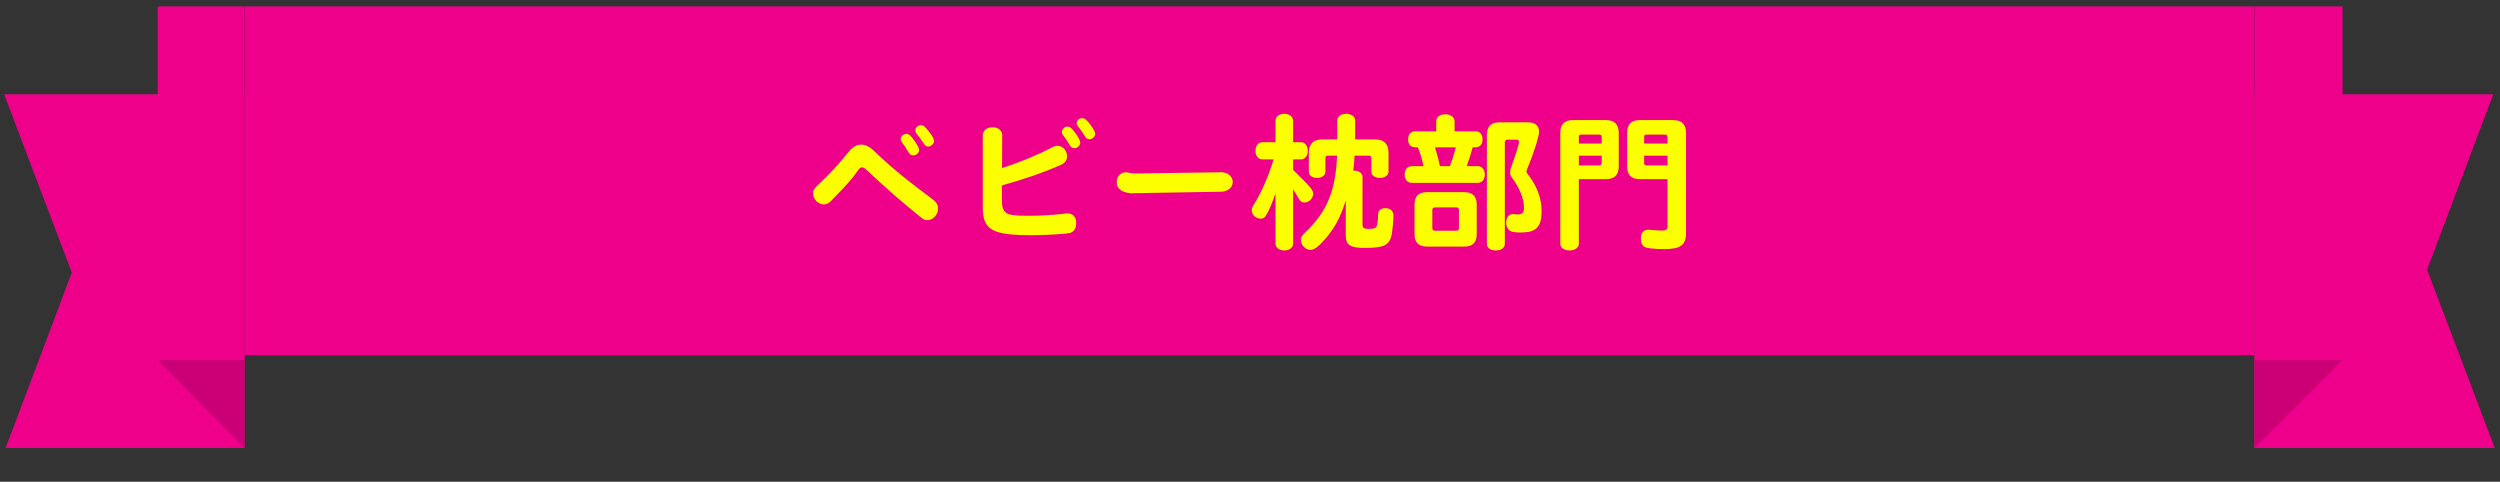 <svg width="301" height="58" viewBox="0 0 301 58" fill="none" xmlns="http://www.w3.org/2000/svg">
<rect x="0" y="0" width="301" height="58" fill="#333333" stroke="none"/>
<g clip-path="url(#clip0_7977_214703)">
<path d="M29.433 53.938H0.677L8.646 32.821L0.5 11.351H29.433V53.938Z" fill="#EE008A"/>
<path d="M18.992 43.345H29.433V53.939L18.992 43.345Z" fill="#CC0076"/>
<path d="M29.433 0.769H18.992V43.344H29.433V0.769Z" fill="#EE008A"/>
<rect width="242" height="42" transform="translate(29.438 0.769)" fill="#EE008A"/>
<path d="M100.488 23.747L100.056 24.197C99.803 24.467 99.516 24.611 99.174 24.611C98.525 24.611 97.895 23.981 97.895 23.315C97.895 22.901 98.022 22.703 98.633 22.127C99.767 21.101 101.046 19.697 102.126 18.347C102.648 17.699 103.134 17.411 103.71 17.411C104.07 17.411 104.466 17.555 104.826 17.825C105.078 18.023 105.096 18.023 105.852 18.761C107.472 20.291 109.452 21.893 112.17 23.909C112.71 24.287 112.944 24.647 112.944 25.097C112.944 25.835 112.35 26.501 111.684 26.501C111.324 26.501 111.198 26.447 110.658 25.997C108.426 24.179 106.932 22.883 104.502 20.615C104.088 20.219 103.962 20.147 103.782 20.147C103.602 20.147 103.476 20.255 103.17 20.687C102.648 21.461 102 22.199 100.488 23.747ZM109.11 16.115C109.416 16.115 109.668 16.331 110.082 16.925C110.478 17.483 110.658 17.843 110.658 18.077C110.658 18.401 110.316 18.707 109.974 18.707C109.686 18.707 109.542 18.599 109.344 18.275C109.038 17.735 108.84 17.447 108.57 17.105C108.48 16.997 108.444 16.889 108.444 16.745C108.444 16.421 108.768 16.115 109.11 16.115ZM110.892 15.071C111.18 15.071 111.36 15.215 111.918 15.935C112.296 16.421 112.458 16.745 112.458 16.979C112.458 17.303 112.098 17.645 111.774 17.645C111.522 17.645 111.396 17.555 111.18 17.231C110.928 16.817 110.64 16.457 110.388 16.133C110.244 15.953 110.208 15.863 110.208 15.701C110.208 15.359 110.514 15.071 110.892 15.071ZM120.63 22.325V24.179C120.63 24.989 120.81 25.439 121.242 25.691C121.62 25.907 122.286 25.979 123.888 25.979C125.364 25.979 127.038 25.871 128.154 25.727C128.37 25.691 128.424 25.691 128.514 25.691C129.18 25.691 129.576 26.123 129.576 26.843C129.576 27.509 129.306 27.923 128.802 28.049C128.298 28.175 125.904 28.319 124.23 28.319C119.442 28.319 118.326 27.689 118.326 24.971V16.313C118.326 15.719 118.794 15.323 119.514 15.323C120.198 15.323 120.666 15.719 120.666 16.295L120.648 20.237C122.664 19.589 124.914 18.671 126.66 17.753C126.93 17.609 127.128 17.555 127.344 17.555C127.956 17.555 128.478 18.149 128.478 18.833C128.478 19.265 128.226 19.625 127.794 19.823C125.742 20.741 123.186 21.623 120.63 22.325ZM128.514 15.233C128.784 15.233 129 15.395 129.342 15.845C129.81 16.439 130.062 16.925 130.062 17.195C130.062 17.519 129.72 17.843 129.378 17.843C129.09 17.843 128.946 17.735 128.748 17.393C128.496 16.979 128.298 16.673 127.974 16.259C127.884 16.133 127.848 16.043 127.848 15.899C127.848 15.557 128.172 15.233 128.514 15.233ZM130.314 14.225C130.638 14.225 131.052 14.621 131.556 15.413C131.79 15.773 131.862 15.953 131.862 16.133C131.862 16.457 131.52 16.763 131.178 16.763C130.908 16.763 130.782 16.673 130.584 16.349C130.368 16.007 130.008 15.467 129.828 15.269C129.684 15.107 129.63 14.981 129.63 14.819C129.63 14.495 129.936 14.225 130.314 14.225ZM136.758 20.885L147.018 20.741H147.072C147.216 20.723 147.666 20.831 147.828 20.939C148.206 21.173 148.422 21.515 148.422 21.929C148.422 22.577 147.81 23.081 147 23.081L136.56 23.261L136.38 23.279C135.948 23.297 135.3 23.135 134.994 22.937C134.598 22.649 134.454 22.379 134.454 21.911C134.454 21.263 134.922 20.741 135.516 20.741C135.588 20.741 135.624 20.741 135.768 20.777C136.038 20.831 136.506 20.885 136.614 20.885H136.758ZM155.694 19.193V20.453C157.818 22.541 158.106 22.883 158.106 23.333C158.106 23.873 157.602 24.377 157.08 24.377C156.738 24.377 156.522 24.233 156.36 23.891C156.216 23.657 156 23.279 155.694 22.775V29.327C155.694 29.813 155.244 30.155 154.632 30.155C154.02 30.155 153.57 29.813 153.57 29.327V23.297C153.138 24.503 152.904 25.097 152.562 25.709C152.31 26.177 152.13 26.321 151.752 26.321C151.194 26.321 150.708 25.853 150.708 25.331C150.708 25.079 150.78 24.917 151.068 24.449C151.896 23.153 152.796 21.047 153.336 19.193H151.986C151.5 19.193 151.158 18.761 151.158 18.167C151.158 17.555 151.5 17.123 151.986 17.123H153.57V14.549C153.57 14.045 154.002 13.703 154.632 13.703C155.244 13.703 155.694 14.063 155.694 14.549V17.123H156.63C157.116 17.123 157.458 17.555 157.458 18.167C157.458 18.761 157.116 19.193 156.63 19.193H155.694ZM163.164 16.781H165.558C166.638 16.781 167.178 17.321 167.178 18.401V20.651C167.178 21.101 166.746 21.425 166.134 21.425C165.522 21.425 165.108 21.119 165.108 20.651V19.013C165.108 18.833 165.018 18.761 164.838 18.743H163.092L163.074 19.013C163.038 19.715 163.002 20.021 162.93 20.543H163.02C163.614 20.543 164.046 20.867 164.046 21.281V27.041C164.046 27.437 164.226 27.563 164.784 27.563C165.396 27.563 165.648 27.473 165.756 27.221C165.846 27.023 165.918 26.411 165.918 25.853C165.918 25.367 166.26 25.061 166.8 25.061C167.394 25.061 167.772 25.403 167.772 25.961C167.772 26.555 167.646 27.797 167.556 28.265C167.286 29.525 166.638 29.849 164.37 29.849C162.516 29.849 162.03 29.525 162.03 28.283V24.125C161.418 26.123 160.68 27.509 159.492 28.841C158.7 29.741 158.232 30.083 157.764 30.083C157.17 30.083 156.63 29.507 156.63 28.895C156.63 28.553 156.756 28.355 157.26 27.869C159.78 25.457 160.806 22.955 160.986 18.743H159.852C159.672 18.743 159.582 18.833 159.582 19.013V20.651C159.582 21.101 159.168 21.425 158.574 21.425C157.98 21.425 157.584 21.119 157.584 20.651V18.401C157.584 17.321 158.124 16.781 159.204 16.781H161.004V14.495C161.004 14.045 161.454 13.703 162.084 13.703C162.696 13.703 163.164 14.045 163.164 14.495V16.781ZM180.534 14.729H183.99C184.818 14.729 185.304 15.143 185.304 15.863C185.304 16.439 184.602 18.617 183.9 20.273C183.828 20.435 183.792 20.561 183.792 20.651C183.792 20.777 183.846 20.867 183.972 21.011C185.07 22.433 185.61 23.891 185.61 25.439C185.61 27.203 185.016 27.905 183.522 27.977C183.234 27.995 183.162 27.995 183.036 27.995C182.658 27.995 182.262 27.959 182.028 27.887C181.614 27.779 181.344 27.347 181.344 26.807C181.344 26.195 181.686 25.763 182.136 25.763C182.172 25.763 182.244 25.763 182.298 25.781C182.424 25.817 182.514 25.817 182.676 25.817C183.306 25.817 183.486 25.619 183.486 24.953C183.486 23.927 182.946 22.613 182.046 21.407C181.884 21.173 181.812 20.993 181.812 20.759C181.812 20.579 181.848 20.435 181.92 20.201C182.532 18.491 182.892 17.339 182.892 17.105C182.892 16.943 182.802 16.817 182.658 16.817H181.506C181.29 16.817 181.182 16.925 181.182 17.141V29.381C181.182 29.831 180.732 30.155 180.102 30.155C179.454 30.155 179.021 29.849 179.021 29.381V16.241C179.021 15.233 179.526 14.729 180.534 14.729ZM175.134 15.809H177.654C178.176 15.809 178.5 16.187 178.5 16.781C178.5 17.375 178.176 17.735 177.654 17.735H177.312C177.096 18.545 176.916 19.103 176.592 20.003H177.924C178.428 20.003 178.77 20.417 178.77 21.011C178.77 21.605 178.428 22.019 177.924 22.019H169.986C169.464 22.019 169.122 21.623 169.122 21.011C169.122 20.399 169.464 20.003 169.986 20.003H171.39C171.21 19.157 170.976 18.347 170.706 17.735H170.382C169.86 17.735 169.536 17.375 169.536 16.781C169.536 16.187 169.86 15.809 170.382 15.809H172.92V14.603C172.92 14.099 173.37 13.757 174 13.757C174.666 13.757 175.134 14.117 175.134 14.603V15.809ZM173.37 20.003H174.558C174.828 19.319 175.08 18.545 175.278 17.735H172.776C173.136 18.977 173.244 19.373 173.37 20.003ZM176.304 29.687H171.804C170.796 29.687 170.31 29.201 170.31 28.193V24.629C170.31 23.621 170.796 23.135 171.804 23.135H176.304C177.294 23.135 177.798 23.639 177.798 24.629V28.193C177.798 29.201 177.312 29.687 176.304 29.687ZM175.332 24.971H172.776C172.56 24.971 172.452 25.079 172.452 25.295V27.455C172.452 27.671 172.56 27.779 172.776 27.779H175.332C175.548 27.779 175.656 27.671 175.656 27.455V25.295C175.656 25.079 175.548 24.971 175.332 24.971ZM190.092 21.569V29.345C190.092 29.813 189.624 30.155 188.976 30.155C188.31 30.155 187.86 29.831 187.86 29.345V15.989C187.86 14.963 188.364 14.459 189.39 14.459H193.368C194.376 14.459 194.898 14.981 194.898 15.989V20.039C194.898 21.065 194.376 21.569 193.368 21.569H190.092ZM190.092 19.913H192.576C192.756 19.913 192.828 19.823 192.846 19.643V18.743H190.092V19.913ZM190.092 17.285H192.846V16.475C192.846 16.295 192.756 16.223 192.576 16.205H190.362C190.182 16.205 190.092 16.295 190.092 16.475V17.285ZM200.766 21.569H197.436C196.41 21.569 195.906 21.065 195.906 20.039V15.989C195.906 14.963 196.41 14.459 197.436 14.459H201.468C202.476 14.459 202.998 14.981 202.998 15.989V28.031C202.998 29.525 202.35 29.993 200.334 29.993C199.218 29.993 198.282 29.885 198.03 29.741C197.688 29.543 197.562 29.237 197.562 28.661C197.58 28.013 197.904 27.653 198.462 27.653C198.534 27.653 198.57 27.653 198.714 27.671C199.218 27.725 199.866 27.761 200.154 27.761C200.586 27.761 200.766 27.599 200.766 27.221V21.569ZM197.958 18.743V19.643C197.958 19.823 198.03 19.895 198.228 19.913H200.766V18.743H197.958ZM197.958 17.285H200.766V16.475C200.766 16.295 200.676 16.223 200.496 16.205H198.228C198.048 16.205 197.958 16.295 197.958 16.475V17.285Z" fill="#FBFF00"/>
<path d="M271.438 11.351H300.194L292.225 32.468L300.371 53.938H271.438V11.351Z" fill="#EE008A"/>
<path d="M282.031 43.345H271.438V53.939L282.031 43.345Z" fill="#CC0076"/>
<path d="M282.043 0.769H271.438V43.344H282.043V0.769Z" fill="#EE008A"/>
</g>
<defs>
<clipPath id="clip0_7977_214703">
<rect width="299.868" height="56.812" fill="white" transform="translate(0.5 0.769)"/>
</clipPath>
</defs>
</svg>
